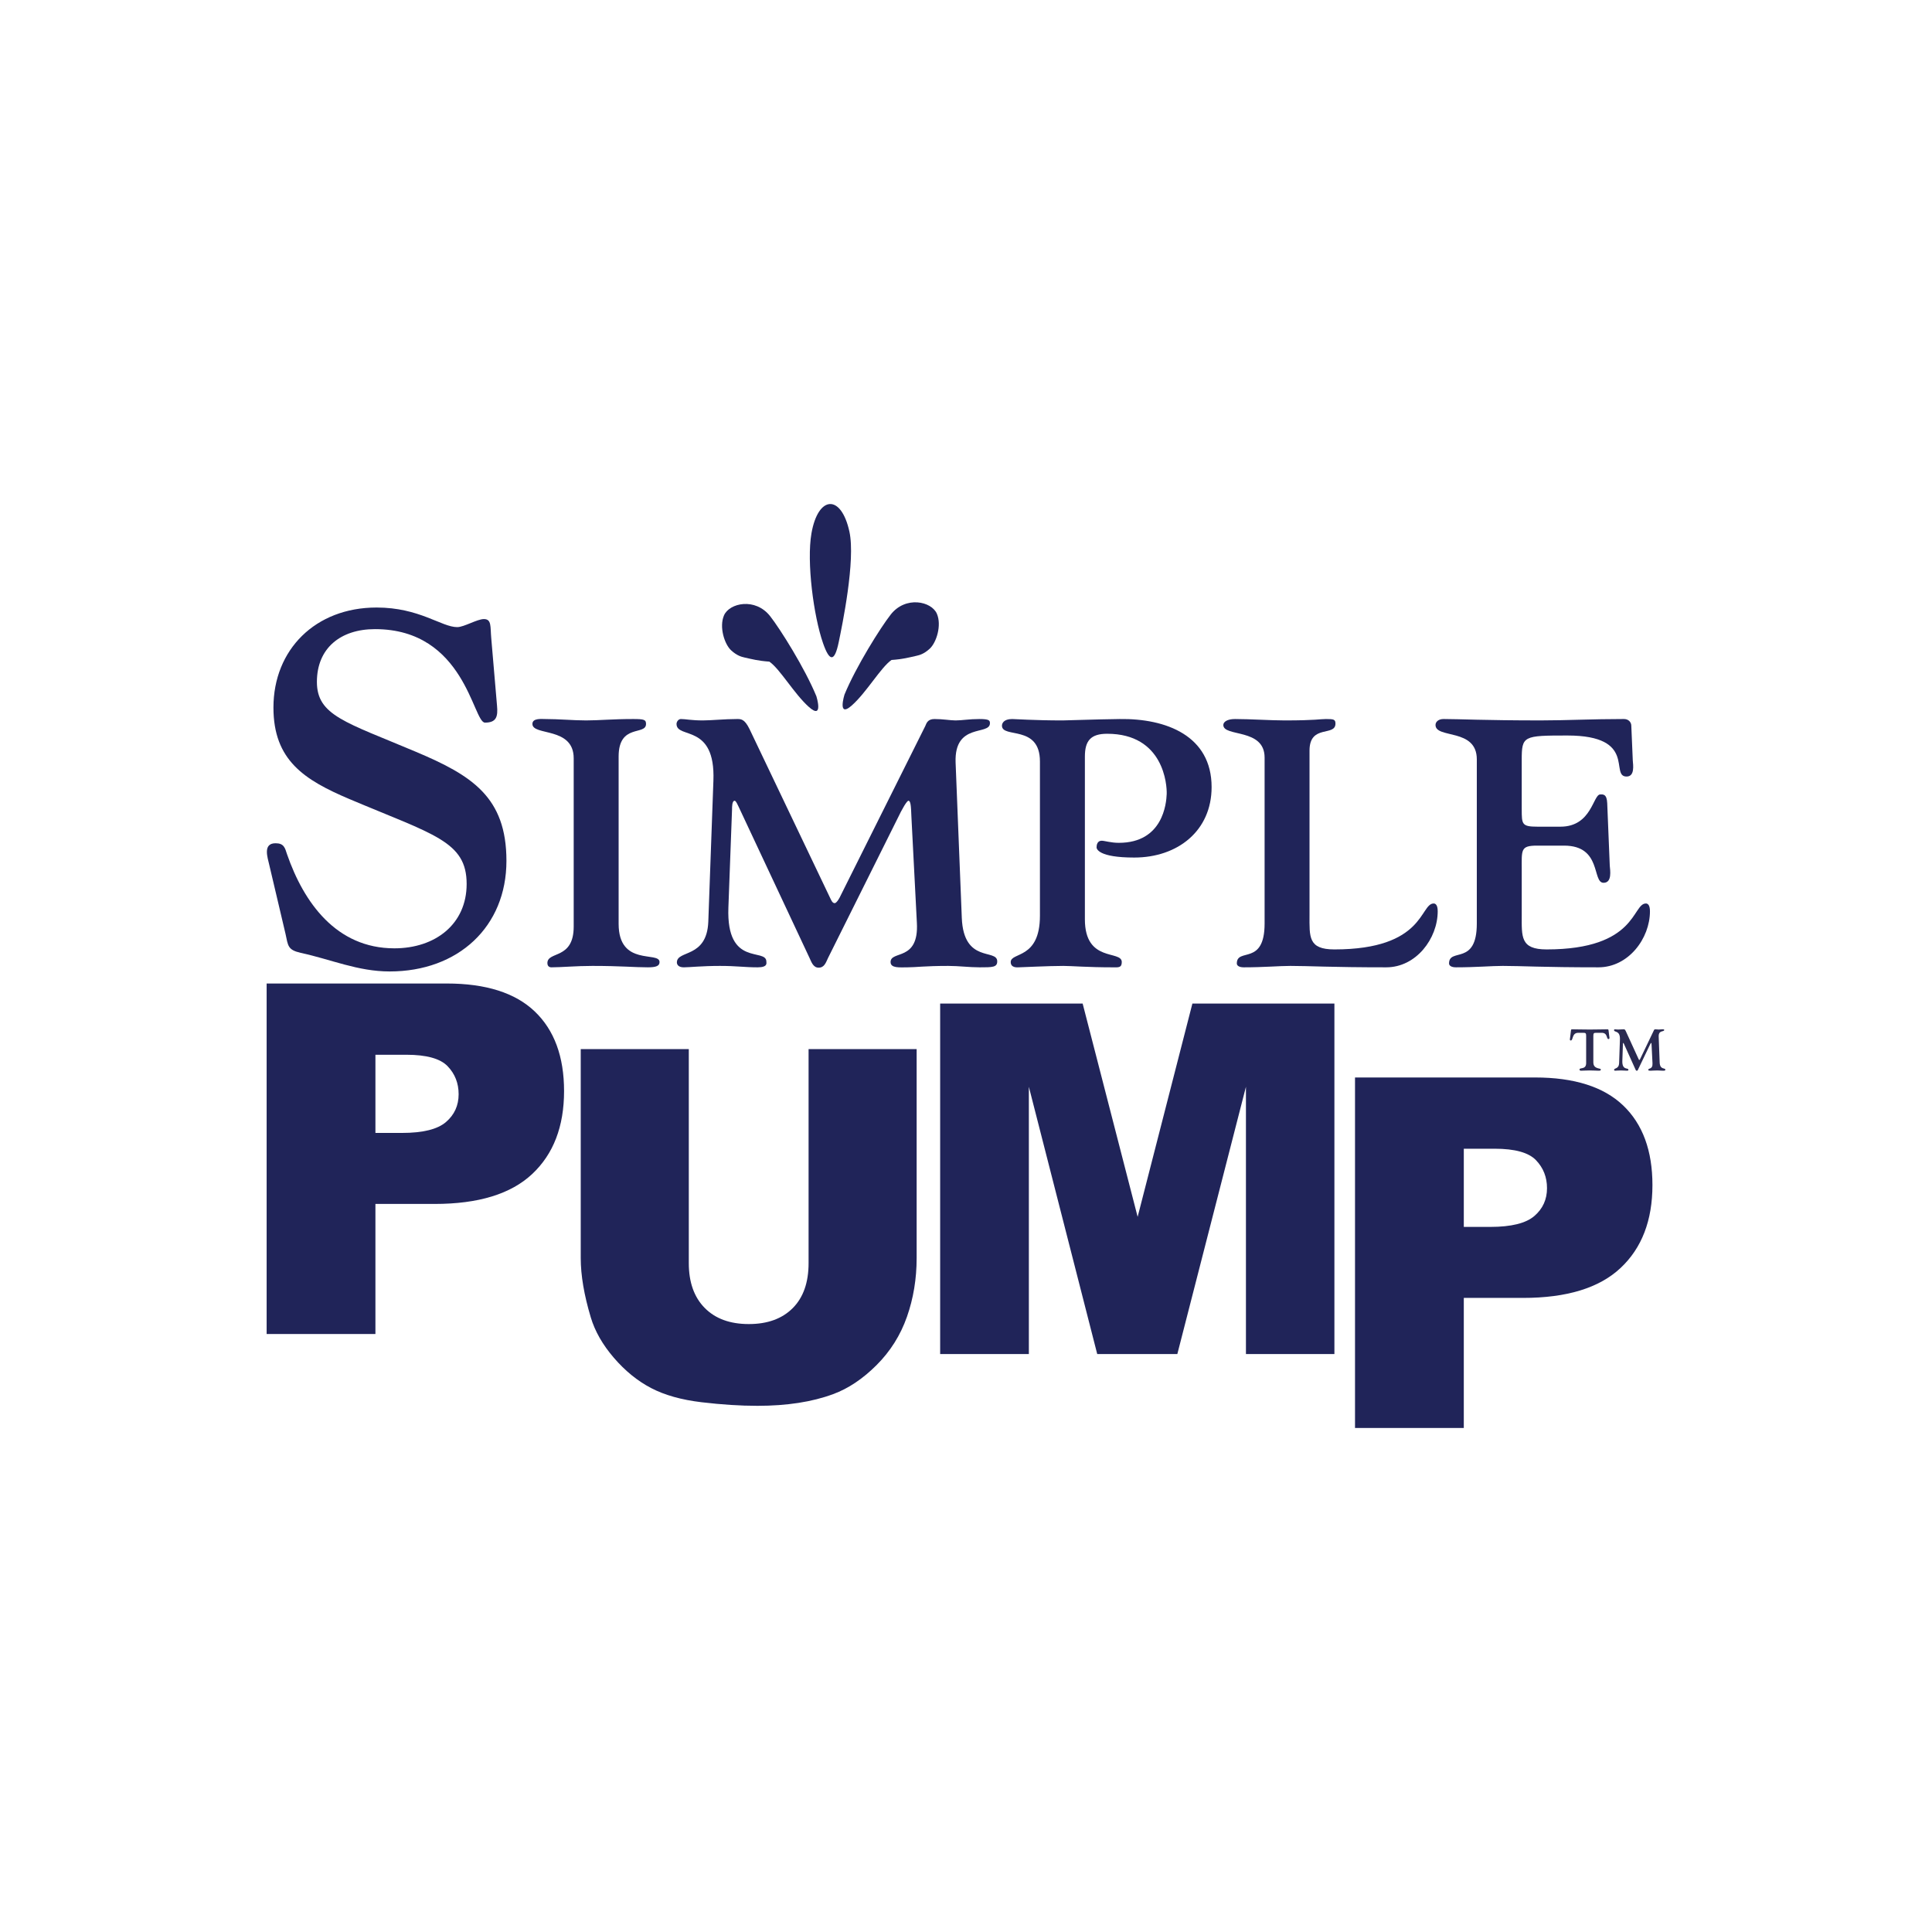 <?xml version="1.0" encoding="UTF-8" standalone="no"?><!DOCTYPE svg PUBLIC "-//W3C//DTD SVG 1.1//EN" "http://www.w3.org/Graphics/SVG/1.1/DTD/svg11.dtd"><svg width="100%" height="100%" viewBox="0 0 1280 1280" version="1.1" xmlns="http://www.w3.org/2000/svg" xmlns:xlink="http://www.w3.org/1999/xlink" xml:space="preserve" xmlns:serif="http://www.serif.com/" style="fill-rule:evenodd;clip-rule:evenodd;stroke-linejoin:round;stroke-miterlimit:2;"><g id="Text"><g id="g2362"><g id="text845"><path d="M897.736,713.856l119.274,-0c25.977,-0 45.434,6.177 58.37,18.532c12.936,12.355 19.404,29.938 19.404,52.747c-0,23.443 -7.049,41.765 -21.147,54.964c-14.097,13.2 -35.613,19.8 -64.547,19.8l-39.283,0l0,86.169l-72.071,0l-0,-232.212Zm72.071,98.999l17.582,-0c13.834,-0 23.549,-2.403 29.146,-7.207c5.596,-4.805 8.395,-10.956 8.395,-18.454c-0,-7.286 -2.429,-13.464 -7.286,-18.532c-4.858,-5.069 -13.992,-7.604 -27.403,-7.604l-20.434,0l0,51.797Z" style="fill:#202459;fill-rule:nonzero;"/></g><path id="path857" d="M178.397,573.004c-1.042,-4.66 -4.507,-14.328 4.164,-14.328c5.549,-0 6.242,3.003 7.628,7.338c11.103,31.963 32.607,62.275 71.107,62.275c27.053,0 47.869,-15.984 47.869,-42.634c0,-28.306 -21.853,-32.632 -77.699,-56.273c-29.825,-12.667 -50.301,-25.643 -50.301,-60.619c-0,-38.299 27.751,-66.266 68.34,-66.266c28.439,-0 43.013,12.986 53.418,12.986c4.507,-0 13.177,-5.333 17.685,-5.333c5.205,-0 4.163,4.994 4.861,12.661l3.814,44.625c0.693,7.319 -0.354,11.319 -7.977,11.319c-7.983,0 -13.183,-61.94 -72.848,-61.94c-22.885,-0 -38.5,12.651 -38.5,34.966c-0,22.305 19.08,26.645 65.558,46.291c37.114,15.65 60.014,29.978 60.014,72.268c0,43.621 -31.914,73.27 -77.355,73.27c-21.164,-0 -38.849,-7.997 -58.967,-12.323c-8.67,-2 -8.321,-4.669 -10.061,-12.661l-10.75,-45.622Z" style="fill:#202459;fill-rule:nonzero;"/><g id="g859"><path id="path861" d="M409.858,612.061c0,28.572 27.103,17.896 27.103,25.323c-0,2.556 -2.183,3.494 -7.747,3.494c-8.955,0 -17.906,-0.938 -36.78,-0.938c-10.415,-0 -20.815,0.938 -27.107,0.938c-2.177,0 -2.664,-1.636 -2.664,-2.801c0,-8.12 17.429,-2.084 17.429,-24.158l0,-111.525c0,-21.15 -27.353,-14.647 -27.353,-22.767c0,-3.947 6.056,-3.254 8.233,-3.254c9.437,0 18.875,0.924 27.338,0.924c8.72,0 17.43,-0.924 31.221,-0.924c7.265,0 8.479,0.462 8.479,3.254c0,7.899 -18.152,-0.472 -18.152,21.602l0,110.832Z" style="fill:#202459;fill-rule:nonzero;"/></g><g id="g863"><path id="path865" d="M482.578,601.371c-1.45,39.73 25.17,26.257 25.17,35.783c0,0.924 0.968,3.725 -5.815,3.725c-8.704,0 -13.796,-0.938 -24.924,-0.938c-11.856,-0 -20.324,0.938 -23.952,0.938c-3.642,0 -4.605,-1.862 -4.605,-3.253c-0,-8.366 19.842,-2.561 20.815,-26.955l3.382,-93.413c1.46,-38.328 -24.433,-27.411 -24.433,-37.63c-0,-1.401 1.199,-3.254 2.905,-3.254c3.145,0 6.773,0.924 14.509,0.924c5.574,0 14.529,-0.924 22.507,-0.924c2.669,0 5.092,-0.241 8.478,6.729l53.236,111.53c0.974,2.089 1.696,3.72 3.151,3.72c1.45,0 3.622,-4.187 3.868,-4.88l56.146,-112.454c0.732,-1.627 1.45,-4.645 6.055,-4.645c5.79,0 10.396,0.924 14.038,0.924c4.345,0 8.941,-0.924 15.714,-0.924c6.537,0 7.033,0.924 7.033,2.782c0,8.366 -23.725,-0.693 -22.747,26.026l4.104,102.933c1.219,30.43 23.475,20.206 23.475,28.803c0,3.961 -3.151,3.961 -11.619,3.961c-7.019,0 -13.782,-0.938 -20.811,-0.938c-15.729,-0 -21.538,0.938 -27.102,0.938c-5.068,0 -11.128,0.693 -11.128,-3.494c-0,-7.899 18.879,-0.231 17.424,-26.021l-3.627,-70.4c-0.246,-6.974 -0.497,-10.449 -1.952,-10.449c-0.963,-0 -3.873,4.644 -7.5,12.307l-45.736,91.776c-1.445,3.028 -2.418,6.503 -6.281,6.503c-3.633,-0 -4.847,-3.947 -6.051,-6.503l-46.954,-100.137c-0.723,-1.4 -1.696,-3.946 -2.664,-3.946c-1.691,-0 -1.691,4.172 -1.691,5.809l-2.418,65.047Z" style="fill:#202459;fill-rule:nonzero;"/></g><g id="g867"><path id="path869" d="M718.764,609.035c0,29.043 24.439,20.225 24.439,28.35c-0,3.952 -2.424,3.495 -5.815,3.495c-16.933,-0 -27.579,-0.939 -32.917,-0.939c-9.668,0 -28.306,0.939 -29.756,0.939c-0.723,-0 -5.087,0.457 -5.087,-3.495c-0,-6.734 19.356,-1.622 19.356,-30.665l-0,-102.241c-0,-24.624 -25.156,-15.094 -25.156,-23.696c-0,-1.391 0.958,-4.408 6.773,-4.408c1.686,-0 15.001,0.924 33.403,0.924c3.387,-0 20.56,-0.698 37.754,-0.924c30.97,-0.467 60.962,11.147 60.962,45.072c0,29.038 -22.501,46.698 -51.289,46.698c-23.716,0 -24.93,-5.804 -24.93,-6.733c-0,-1.632 0.491,-4.414 3.391,-4.414c1.932,-0 6.051,1.391 11.369,1.391c29.294,-0 31.467,-26.257 31.703,-32.293c0.246,-6.045 -1.937,-39.965 -39.444,-39.965c-10.892,0 -14.756,4.645 -14.756,15.095l0,107.809Z" style="fill:#202459;fill-rule:nonzero;"/></g><g id="g871"><path id="path873" d="M867.587,606.25c-0,14.402 -0.968,22.767 16.451,22.767c60.019,0 56.632,-30.435 65.819,-30.435c0.983,0 2.659,0.698 2.659,5.112c-0,18.122 -14.269,37.183 -34.101,37.183c-36.795,0 -51.324,-0.938 -63.416,-0.938c-7.5,-0 -17.665,0.938 -30.975,0.938c-3.156,0 -4.601,-1.165 -4.601,-2.556c0,-10.695 18.403,1.849 18.403,-26.487l-0,-109.913c-0,-19.739 -27.348,-13.467 -27.348,-21.597c-0,-2.099 2.659,-3.952 7.736,-3.952c9.683,0 23.731,0.924 32.897,0.924c20.59,0 23.49,-0.924 27.368,-0.924c5.087,0 6.291,0.231 6.291,3.018c0,8.828 -17.183,0.236 -17.183,17.891l-0,108.969Z" style="fill:#202459;fill-rule:nonzero;"/></g><g id="g875"><path id="path877" d="M1008.19,536.077c0,9.998 0,11.62 10.406,11.62l15.251,-0c20.801,-0 21.524,-21.371 26.385,-21.371c1.676,-0 4.34,-0.467 4.591,5.805l1.686,41.356c0.24,3.027 1.7,11.388 -4.109,11.388c-7.752,0 -0.979,-24.625 -26.139,-24.625l-17.911,0c-11.123,0 -10.16,2.782 -10.16,16.264l0,29.737c0,14.402 -0.963,22.767 16.461,22.767c60.014,0 56.628,-30.435 65.819,-30.435c0.968,0 2.669,0.694 2.669,5.112c-0,18.122 -14.288,37.183 -34.136,37.183c-36.78,0 -51.294,-0.938 -63.391,-0.938c-7.515,-0 -17.674,0.938 -30.99,0.938c-3.131,0 -4.59,-1.165 -4.59,-2.556c-0,-10.695 18.397,1.849 18.397,-26.487l0,-108.743c0,-20.909 -27.358,-13.482 -27.358,-22.767c0,-2.099 1.947,-3.952 5.333,-3.952c9.919,0 27.348,0.924 64.369,0.924c17.188,0 33.875,-0.924 55.173,-0.924c3.15,0 4.841,2.315 4.841,4.409l0.978,23.003c0.236,3.023 1.455,10.695 -4.114,10.695c-11.378,0 7.501,-27.185 -39.218,-27.185c-29.269,-0 -30.243,0.231 -30.243,16.264l0,32.518Z" style="fill:#202459;fill-rule:nonzero;"/></g><g id="g879"><path id="path881" d="M1050.87,686.314c-0,-1.853 -0.399,-2.05 -1.981,-2.05l-3.254,-0c-4.375,-0 -3.205,5.072 -4.959,5.072c-0.807,0 -0.58,-0.845 -0.507,-1.361l0.625,-5.102c0.049,-0.388 0.049,-0.934 0.624,-0.934c3.598,0 6.203,0.152 11.835,0.152c5.663,0 8.268,-0.152 11.861,-0.152c0.585,0 0.585,0.546 0.619,0.934l0.428,3.558c0.073,0.472 0.501,1.976 -0.502,1.976c-1.558,0 -0.314,-4.305 -4.762,-4.143l-3.299,-0c-1.587,-0 -1.966,0.197 -1.966,2.05l0,17.507c0,4.758 4.95,3.638 4.95,4.724c-0,0.924 -0.777,0.811 -1.892,0.811c-1.563,-0 -2.827,-0.158 -5.437,-0.158c-2.58,0 -3.863,0.158 -5.411,0.158c-0.693,-0 -1.362,0.039 -1.362,-0.811c0,-1.509 4.39,0.349 4.39,-4.262l-0,-17.969Z" style="fill:#2a2a51;fill-rule:nonzero;"/></g><g id="g883"><path id="path885" d="M1074.84,702.77c-0.241,6.626 4.021,4.38 4.021,5.967c-0,0.158 0.152,0.62 -0.934,0.62c-1.391,-0 -2.207,-0.158 -3.981,-0.158c-1.902,0 -3.254,0.158 -3.844,0.158c-0.575,-0 -0.718,-0.31 -0.718,-0.536c0,-1.401 3.171,-0.433 3.318,-4.492l0.546,-15.572c0.231,-6.389 -3.913,-4.571 -3.913,-6.271c0,-0.236 0.192,-0.546 0.467,-0.546c0.497,0 1.077,0.152 2.315,0.152c0.895,0 2.33,-0.152 3.603,-0.152c0.437,0 0.816,-0.039 1.362,1.121l8.513,18.589c0.152,0.349 0.27,0.619 0.511,0.619c0.231,0 0.575,-0.698 0.604,-0.816l8.985,-18.741c0.128,-0.276 0.246,-0.772 0.973,-0.772c0.939,0 1.662,0.152 2.252,0.152c0.698,0 1.435,-0.152 2.511,-0.152c1.042,0 1.141,0.152 1.141,0.467c-0,1.396 -3.8,-0.118 -3.652,4.335l0.648,17.154c0.197,5.077 3.77,3.367 3.77,4.802c0,0.659 -0.516,0.659 -1.858,0.659c-1.125,-0 -2.211,-0.158 -3.332,-0.158c-2.522,0 -3.446,0.158 -4.34,0.158c-0.821,-0 -1.784,0.113 -1.784,-0.58c-0,-1.318 3.018,-0.04 2.796,-4.345l-0.589,-11.723c-0.035,-1.165 -0.074,-1.745 -0.3,-1.745c-0.167,0 -0.62,0.777 -1.209,2.05l-7.329,15.291c-0.221,0.516 -0.378,1.091 -0.993,1.091c-0.59,0 -0.776,-0.659 -0.968,-1.091l-7.515,-16.682c-0.113,-0.226 -0.276,-0.659 -0.428,-0.659c-0.275,0 -0.275,0.693 -0.275,0.964l-0.374,10.842Z" style="fill:#2a2a51;fill-rule:nonzero;"/></g><g id="g887"><path id="path889" d="M540.89,461.316c-7.653,-18.594 -23.878,-44.429 -30.616,-53.04c-9.841,-12.573 -27.068,-8.827 -30.622,-0.536c-3.278,7.648 0.315,19.066 4.768,23.146c3.775,3.455 6.709,4.247 8.901,4.738c4.92,1.086 8.749,2.177 16.402,2.728c7.112,4.92 16.407,21.327 26.247,30.081c9.84,8.739 4.92,-7.117 4.92,-7.117" style="fill:#202459;fill-rule:nonzero;"/></g><g id="g891"><path id="path893" d="M559.483,460.214c7.652,-18.579 23.877,-44.413 30.616,-53.025c9.84,-12.587 27.063,-8.842 30.617,-0.555c3.283,7.653 -0.305,19.081 -4.763,23.16c-3.77,3.46 -6.709,4.242 -8.906,4.724c-4.916,1.091 -8.749,2.192 -16.397,2.732c-7.103,4.921 -16.407,21.322 -26.247,30.076c-9.84,8.754 -4.92,-7.112 -4.92,-7.112" style="fill:#202459;fill-rule:nonzero;"/></g><g id="g895"><path id="path897" d="M545.267,426.067c-6.237,-17.93 -10.96,-53.747 -7.657,-72.714c4.379,-25.146 19.685,-26.252 25.15,-1.101c4.149,19.071 -4.811,62.245 -7.107,73.275c-2.733,13.128 -6.011,13.128 -10.386,0.54" style="fill:#202459;fill-rule:nonzero;"/></g><g id="text905"><path d="M176.658,651.595l119.274,0c25.977,0 45.434,6.178 58.37,18.533c12.936,12.355 19.404,29.937 19.404,52.747c-0,23.443 -7.049,41.764 -21.147,54.964c-14.097,13.2 -35.613,19.8 -64.547,19.8l-39.283,-0l0,86.169l-72.071,-0l-0,-232.213Zm72.071,99l17.582,-0c13.834,-0 23.549,-2.403 29.146,-7.208c5.597,-4.804 8.395,-10.956 8.395,-18.453c-0,-7.286 -2.429,-13.464 -7.286,-18.533c-4.858,-5.068 -13.992,-7.603 -27.403,-7.603l-20.434,0l0,51.797Z" style="fill:#202459;fill-rule:nonzero;"/><path d="M622.881,664.896l94.406,-0l36.432,141.291l36.273,-141.291l94.089,-0l-0,232.212l-58.608,0l0,-177.089l-45.46,177.089l-53.064,0l-45.302,-177.089l0,177.089l-58.766,0l0,-232.212Z" style="fill:#202459;fill-rule:nonzero;"/><path d="M535.703,695.065l71.596,-0l0,138.44c0,13.728 -2.138,26.691 -6.415,38.887c-4.277,12.197 -10.982,22.862 -20.117,31.997c-9.134,9.134 -18.717,15.549 -28.749,19.245c-13.939,5.175 -30.677,7.762 -50.212,7.762c-11.299,-0 -23.628,-0.792 -36.986,-2.376c-13.359,-1.584 -24.526,-4.726 -33.502,-9.425c-8.976,-4.699 -17.186,-11.378 -24.631,-20.037c-7.445,-8.659 -12.54,-17.583 -15.285,-26.77c-4.435,-14.784 -6.653,-27.878 -6.653,-39.283l-0,-138.44l71.596,-0l0,141.767c0,12.672 3.511,22.572 10.534,29.7c7.022,7.127 16.764,10.691 29.224,10.691c12.355,0 22.044,-3.511 29.066,-10.533c7.023,-7.022 10.534,-16.975 10.534,-29.858l-0,-141.767Z" style="fill:#202459;fill-rule:nonzero;"/></g></g></g></svg>